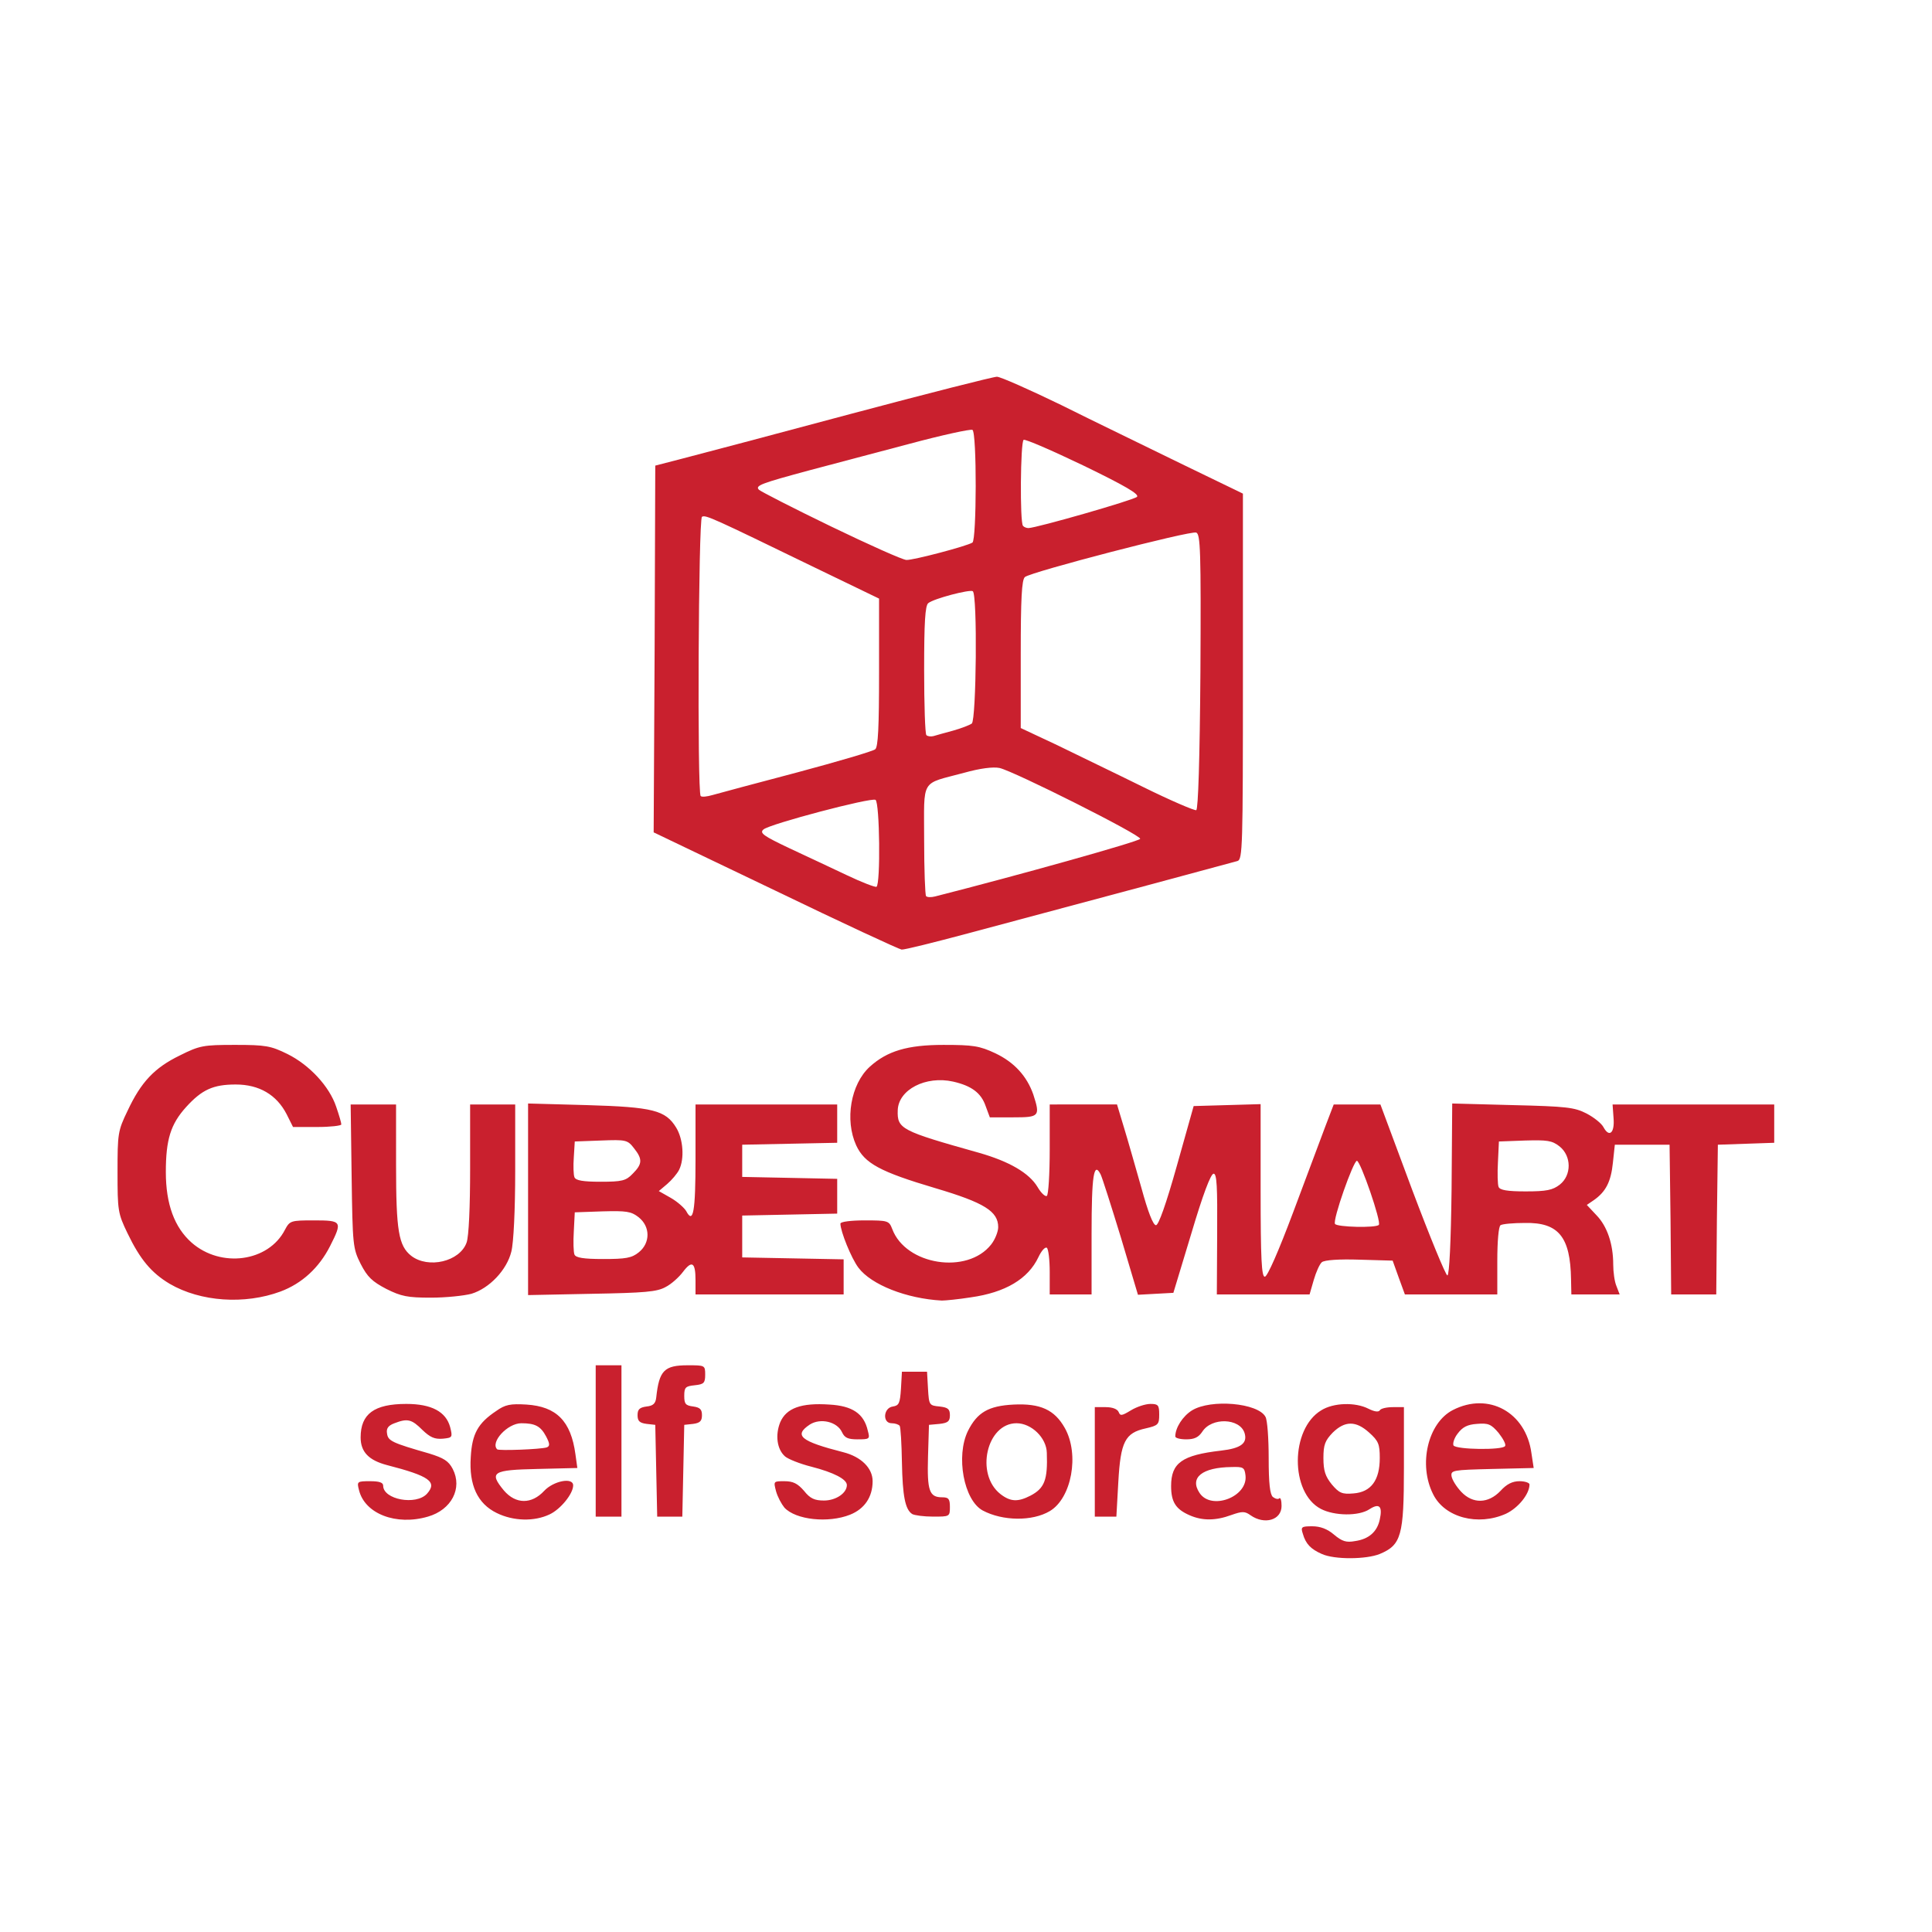 <svg id="Layer_1" xmlns="http://www.w3.org/2000/svg" viewBox="0 0 600 600" width="2500" height="2500"><rect x="0" y="0" width="600" height="600" fill="#333333" stroke="none"/><style>.st0{fill:#c5221d}.st1{fill:#c9202e}.st2{fill:#fff}</style><g id="layer1"><path class="st0" d="M415.5 479c-.8-1.2 2-2.4 3.5-1.5.6.3.8 1.1.5 1.6-.8 1.2-3.2 1.2-4-.1zM250 472.5c-1-1.2-.9-1.6.5-2.1 2.3-.9 4 1 2.2 2.5-1.1.9-1.7.8-2.7-.4zM427.5 473c-.4-.6-.3-1.6.3-2.2.6-.6 1.2-.6 1.7.2.4.6.3 1.6-.3 2.2s-1.2.6-1.7-.2zM211 471.5c-.9-1.1-1-1.9-.3-2.6.7-.7 1.4-.5 2.3.6.9 1.1 1 1.9.3 2.6s-1.4.5-2.3-.6zM388.5 472.1c-.7-1.2 1.2-2.4 2.5-1.6 1.1.7.4 2.5-1 2.5-.5 0-1.1-.4-1.5-.9zM463.5 472.1c-.7-1.2 1.2-2.4 2.5-1.6 1.1.7.4 2.5-1 2.5-.5 0-1.1-.4-1.5-.9zM133.5 471c-.3-.5.8-1.6 2.4-2.5 1.8-.9 3.2-1.1 3.6-.5.3.5-.8 1.6-2.4 2.5-1.8.9-3.2 1.1-3.6.5zM346.6 471.2c-.8-1.3 0-6.7.9-6.5 1.2.4 1.6 6.1.6 6.8-.5.3-1.2.2-1.5-.3zM419.5 471.1c-.7-1.2 1.2-2.4 2.4-1.6.5.3 1.2.1 1.6-.5s1.1-.8 1.6-.4c.5.3.7 1 .3 1.5-.3.5-.9.7-1.4.4-.5-.3-1.1-.1-1.5.5-.8 1.3-2.2 1.3-3 .1zM171.8 470.4c-.3-.5.7-2.4 2.2-4.2 1.6-1.9 3.1-2.9 3.4-2.3.4.5-.6 2.4-2.2 4.2-1.6 1.8-3.1 2.8-3.4 2.3zM243.1 468.6c-1.3-1.3-1.8-2.6-1.3-3 .5-.3 1.9.5 3.1 1.8 1.3 1.3 1.8 2.6 1.3 3-.5.3-1.9-.5-3.1-1.8zM113.5 469c-.4-.6-.3-1.6.3-2.2.6-.6 1.2-.6 1.7.2.4.6.3 1.6-.3 2.2-.6.6-1.2.6-1.7-.2zM302.6 468.1c-1-1.1-1.3-2.2-.8-2.5s1.7.3 2.6 1.3c1 1.1 1.3 2.2.8 2.5-.5.3-1.7-.3-2.6-1.3zM327.6 468.2c-.3-.6.1-1.5.8-2.1.8-.7 1.7-.8 2-.3.3.6-.1 1.5-.8 2.1-.8.7-1.7.8-2 .3zM160.6 467.1c-.3-.5.1-1.4.9-2.1 1.2-1 1.8-1 3 0 1.8 1.5 1.1 3-1.5 3-1 0-2.1-.4-2.4-.9zM253.5 467.1c-.7-1.3 1.4-2.5 4.8-2.7 3.7-.2 4.4 1.4 1.2 2.6-3.3 1.2-5.2 1.3-6 .1zM406 466.5c-.7-.8-1.1-1.5-.9-1.6 3.1-.6 4-.6 4.4.1.3.4-.1 1.3-.9 1.9-1 .9-1.6.8-2.6-.4zM458.5 467.1c-.7-1.2 1.2-2.4 2.5-1.6 1.1.7.4 2.5-1 2.5-.5 0-1.1-.4-1.5-.9zM156.1 464.6c-.7-.8-.8-1.7-.3-2 .6-.3 1.5.1 2.1.8.7.8.8 1.7.3 2-.6.3-1.5-.1-2.1-.8zM363.9 465.6c-.1-.3-.2-.9-.3-1.3-.1-.5-.5-1.3-.9-2-.4-.6-.3-1.4.3-1.8.5-.3 1.1-.4 1.1-.1.1.3.2.9.3 1.4.1.4.5 1.2.9 1.9.4.6.3 1.4-.3 1.8-.5.3-1.1.4-1.1.1zM418.5 465.1c-.7-1.2 1.2-2.4 2.5-1.6 1.1.7.4 2.5-1 2.5-.5 0-1.1-.4-1.5-.9zM466.6 463.1c-.8-1.2 1-4.2 2.2-3.9.4.1 1.5-.2 2.5-.7 2.1-.9 4.3.8 3.2 2.5-.4.6-1.7.9-2.8.6-1.2-.3-2.5.1-3.2 1.1-.9 1.2-1.4 1.3-1.9.4zM346.5 461.7c-.9-2.2-.2-6.2 1-6 .6.1 1.1 1.4 1.3 2.9.4 3.2-1.4 5.6-2.3 3.1zM173.5 460.9c-.6-.9 1.4-2.3 2.2-1.5.3.3 1.2.1 1.9-.5 1.8-1.5 3.9-.2 2.4 1.6-1.1 1.4-5.7 1.7-6.5.4zM328.4 460.8c-.5-.8.3-1.2 1.9-.9.4.1 1.2-1.1 1.8-2.6.6-1.7 1.3-2.3 2-1.6 1.6 1.6-.5 5.6-3 5.8-1.2.1-2.4-.2-2.7-.7zM442.1 460.6c-.9-1-.9-1.6-.1-2.1 1.7-1 3.7 1.2 2.4 2.5-.8.8-1.5.6-2.3-.4zM145.9 459.6c-.1-.3-.2-.9-.3-1.3-.1-.5-.5-1.3-.9-2-.4-.6-.3-1.4.3-1.8.5-.3 1.1-.4 1.1-.1.1.3.2.9.3 1.4.1.4.5 1.2.9 1.9.4.6.3 1.4-.3 1.8-.5.3-1.1.4-1.1.1zM449.9 459.8c-.7-2.9-.4-4 1.3-4.9 1.3-.7 2.3-.8 3-.1 1.4 1.4.1 3.2-1.9 2.5-1-.4-1.4-.2-.9.5.3.6.2 1.3-.4 1.7-.5.3-1 .5-1.1.3zM128.5 458.1c-.7-1.2 1.2-2.4 2.5-1.6 1.1.7.4 2.5-1 2.5-.5 0-1.1-.4-1.5-.9zM305.5 458c-.4-.6-.3-1.6.3-2.2.6-.6 1.2-.6 1.7.2.4.6.3 1.6-.3 2.2s-1.2.6-1.7-.2zM402.1 457.6c-.7-.8-.8-1.7-.3-2 .6-.3 1.5.1 2.1.8.7.8.8 1.7.3 2-.6.3-1.5-.1-2.1-.8zM374.5 457.1c-.3-.6.3-1.5 1.4-2.1 1.2-.6 2.2-.6 2.6-.1.3.6-.3 1.5-1.4 2.1-1.2.6-2.2.6-2.6.1zM467 456.5c-.7-.8-1.1-1.5-.9-1.6 3.6-.7 4.6-.8 5.8-.4 1.1.4 1.1.8.1 2-1.6 1.9-3.4 1.9-5 0zM267 454.5c-.7-.8-1.6-1.3-2-1-.4.3-1.3-.2-1.9-.9-.7-.8-.8-1.7-.3-2 .6-.3 1.5.1 2.2.9.7.8 1.6 1.3 2 1 .4-.3 1.3.2 1.9.9.7.8.8 1.7.3 2-.6.3-1.5-.1-2.2-.9zM243.4 453.5c-1-.7-1.6-1.7-1.2-2.1.4-.4.3-1.3-.3-2-.6-.8-.6-1.4 0-1.8.5-.4 1.2-.2 1.6.4.3.5.3 1-.1 1s.3 1.1 1.5 2.4c2.5 2.7 1.4 4.3-1.5 2.1zM158.7 451.3c-1.4-1.3 1.7-3.3 5.3-3.3 3.6 0 6.7 2 5.3 3.3-.3.4-2.7.7-5.3.7-2.6 0-5-.3-5.3-.7zM427.1 450.7c-.9-1.1-.8-1.7.4-2.7 1.2-1 1.6-.9 2.1.5.9 2.3-1 4-2.5 2.2zM454.7 451.3c-1.3-1.3 1.6-3.3 4.8-3.3 3.2 0 6.1 2 4.8 3.3-.3.4-2.5.7-4.8.7s-4.5-.3-4.8-.7zM347.5 450c-.4-.6-.3-1.6.3-2.2.6-.6 1.2-.6 1.7.2.4.6.3 1.6-.3 2.2s-1.2.6-1.7-.2zM172.5 449c-.4-.6-1-.8-1.5-.5-.5.3-1.1.1-1.4-.4-.4-.5-.2-1.2.3-1.5.5-.4 1.2-.2 1.6.4.4.6 1 .8 1.5.5.5-.3 1.1-.1 1.4.4.4.5.2 1.2-.3 1.5-.5.4-1.2.2-1.6-.4zM176.5 448c-.4-.6-.3-1.6.3-2.2.6-.6 1.2-.6 1.7.2.4.6.3 1.6-.3 2.2-.6.6-1.2.6-1.7-.2zM139.5 447.1c-.7-1.2 1.2-2.4 2.5-1.6 1.1.7.4 2.5-1 2.5-.5 0-1.1-.4-1.5-.9zM191.5 447c-.4-.6-.3-1.6.3-2.2.6-.6 1.2-.6 1.7.2.4.6.3 1.6-.3 2.2-.6.6-1.2.6-1.7-.2zM247.6 445.2c-.3-.5.3-1.7 1.3-2.6 1.1-1 2.2-1.3 2.5-.8.3.5-.3 1.7-1.3 2.6-1.1 1-2.2 1.3-2.5.8zM268.5 445.1c-.7-1.2 1.2-2.4 2.5-1.6 1.1.7.4 2.5-1 2.5-.5 0-1.1-.4-1.5-.9zM330 444.4c-.9-1-1-1.8-.3-2.5.8-.8 1.4-.5 2.2.9 1.3 2.5-.2 3.8-1.9 1.6zM443.6 445.2c-.3-.6.1-1.5.8-2.1.8-.7 1.7-.8 2-.3.3.6-.1 1.5-.8 2.1-.8.7-1.7.8-2 .3zM130.9 444.3c-.1-.4-.1-1.2.1-1.8.1-.5-.4-.5-1.1.2-.8.8-1.8.9-3 .2-1-.5-2.2-.8-2.6-.7-.4.2-.9-.1-1.1-.6-.1-.5 1.3-1.1 3.1-1.3 3.6-.3 7.9 2.8 5.8 4.2-.6.3-1.2.3-1.2-.2zM365 443.1c-1.1-2.2.2-3.7 2.2-2.5.6.4.8.3.4-.4-.3-.6-.2-1.3.3-1.6 1.6-1.1 2.2 1.1.6 2.4-.8.7-1.3 1.6-1 2 .3.5.1 1.1-.4 1.5-.6.3-1.5-.3-2.1-1.4zM315.1 442.6c-.9-1-.9-1.6-.1-2.1 1.7-1 3.7 1.2 2.4 2.5-.8.8-1.5.6-2.3-.4zM453.5 443.1c-.7-1.2 1.2-2.4 2.5-1.6 1.1.7.4 2.5-1 2.5-.5 0-1.1-.4-1.5-.9zM159.5 442.1c-.7-1.2 1.2-2.4 2.5-1.6 1.1.7.4 2.5-1 2.5-.5 0-1.1-.4-1.5-.9zM197.6 442.1c-.2-.3-.3-1.6-.2-2.9.1-2.4 2.1-2.6 2.1-.2 0 .8.6 1.5 1.3 1.5.6 0 1.1.4 1 1-.3 1-3.7 1.5-4.2.6zM149.6 441.1c-.9-1.5 2.3-3.6 3.5-2.4.8.8.5 1.4-.9 2.2-1.2.6-2.3.7-2.6.2zM338.8 440.3c-.7-1.4-.3-3.3.6-3.3 1.2-.1 1.7 2.8.6 3.5-.5.3-1 .2-1.2-.2zM407.6 440.1c-.5-.8 1.5-3 4.1-4.5 2.6-1.4 2 1.2-.7 3.2-1.6 1.2-3.1 1.8-3.4 1.3zM243.5 439.1c-.7-1.2 1.2-2.4 2.5-1.6 1.1.7.4 2.5-1 2.5-.5 0-1.1-.4-1.5-.9zM116.6 438.1c-.4-.5-.2-1.2.4-1.6.5-.3 1-.3 1 .1 0 .3.6.1 1.4-.5 1-.8 1.6-.9 2.1-.1.3.5.4 1.1.1 1.1-.3.1-.9.2-1.3.3-.5.1-1.3.5-2 .9-.6.4-1.4.3-1.7-.2zM154.6 438.1c-.3-.5.3-1.6 1.3-2.5 1.6-1.4 2-1.5 3-.2.7.8.8 1.6.4 1.9-2.2 1.2-4.3 1.5-4.7.8zM321.5 438.1c-.7-1.2 1.2-2.4 2.5-1.6 1.1.7.4 2.5-1 2.5-.5 0-1.1-.4-1.5-.9zM350.5 438.1c-.3-.6.3-1.5 1.4-2.1 1.2-.6 2.2-.6 2.6-.1.3.6-.3 1.5-1.4 2.1-1.2.6-2.2.6-2.6.1zM130.5 437.1c-.7-1.2 1.2-2.4 2.5-1.6 1.1.7.4 2.5-1 2.5-.5 0-1.1-.4-1.5-.9zM249.1 436.6c-.7-.8-.8-1.7-.3-2 .6-.3 1.5.1 2.1.8.7.8.8 1.7.3 2-.6.3-1.5-.1-2.1-.8zM371.6 437.1c-.3-.5.1-1.4.8-2 1-.8 1.6-.9 2.1-.1.3.6 1.2.7 1.8.3 1.6-.9 5-1.2 6.2-.4.6.3 1.3.6 1.8.6.4 0 .7.3.7.8 0 .6-.5.9-1.2.6-1.6-.6-8-.4-8.4.2-.7 1.2-3.1 1.1-3.8 0zM214.5 431c-1-1.7.5-3.2 2-2 .9.8 1.5.8 2 0 .3-.6 1.1-.8 1.6-.4.5.3.7 1 .3 1.5-.3.5-.9.7-1.4.4-.5-.3-1.1-.1-1.5.5-.8 1.3-2.2 1.3-3 0zM213.5 424c-.3-.5-.2-1 .2-1.2 1.3-.7 3.3-.3 3.6.6.3 1.2-3.1 1.7-3.8.6zM123.5 403c-.7-1.1 3.5-3.1 4.9-2.2.5.3.1 1.1-.9 1.9-2.2 1.6-3.2 1.6-4 .3zM376.6 403.2c-.3-.6.1-1.5.8-2.1.8-.7 1.7-.8 2-.3.3.6-.1 1.5-.8 2.1-.8.7-1.7.8-2 .3zM517.5 403c-1-1.7 1.2-3.7 2.5-2.4.8.8.6 1.5-.4 2.3-1 .9-1.6.9-2.1.1zM85.5 402.1c-.3-.6.3-1.5 1.4-2.1 1.2-.6 2.2-.6 2.6-.1.3.6-.3 1.5-1.4 2.1-1.2.6-2.2.6-2.6.1zM163.4 401.8c-1.1-1.7.7-2.9 2.3-1.6.9.7 1.8 1.2 2 1.1.1-.2.2 0 .1.4-.4 1-3.8 1.1-4.4.1zM277.5 402c-.4-.6-1-.8-1.5-.5-.5.3-1.1.1-1.4-.4-.4-.5-.2-1.2.3-1.5.5-.4 1.2-.2 1.6.4s1 .8 1.5.5c.5-.3 1.1-.1 1.4.4.4.5.2 1.2-.3 1.5-.5.4-1.2.2-1.6-.4zM53.5 400.6c-1.1-.8-1.4-1.6-.8-1.9.6-.4 1.8 0 2.8.7 1.1.8 1.4 1.6.8 1.9-.6.4-1.8 0-2.8-.7zM363.5 401c-.4-.6-.3-1.6.3-2.2.6-.6 1.2-.6 1.7.2.4.6.3 1.6-.3 2.2s-1.2.6-1.7-.2zM115.6 399.1c-1-1.1-1.3-2.2-.8-2.5s1.7.3 2.6 1.3c1 1.1 1.3 2.2.8 2.5-.5.3-1.7-.3-2.6-1.3zM312.6 400.2c-.3-.5.8-1.8 2.4-3 3.1-2.3 5.1-1.4 2.2 1-2.7 2.3-4 2.9-4.6 2zM94.6 397.3c-.9-.9 3.5-5.4 4.5-4.7.5.3.9.9.9 1.3 0 1.2-4.7 4.1-5.4 3.4zM364.5 396.1c-.7-1.2 1.2-2.4 2.5-1.6 1.1.7.4 2.5-1 2.5-.5 0-1.1-.4-1.5-.9zM395.6 395.1c-1-1.1-1.3-2.2-.8-2.5s1.7.3 2.6 1.3c1 1.1 1.3 2.2.8 2.5-.5.3-1.7-.3-2.6-1.3zM450 395.5c-1-1.2-1-1.8 0-3 1.5-1.8 3-1.1 3 1.5s-1.5 3.3-3 1.5zM486.1 393.8c-.9-2.4.4-5.2 2-4.2 1.2.7 1.1 5.1-.1 5.9-.6.3-1.4-.4-1.9-1.7zM319.5 394c-.4-.6-.3-1.6.3-2.2.6-.6 1.2-.6 1.7.2.4.6.3 1.6-.3 2.2s-1.2.6-1.7-.2zM499.5 394c-.4-.6-.3-1.6.3-2.2.6-.6 1.2-.6 1.7.2.4.6.3 1.6-.3 2.2s-1.2.6-1.7-.2zM177.8 390.8c-1.5-1.5-1.7-2.2-.8-3.4 1.5-1.7 3.1-.9 2.3 1.1-.5 1.4-.1 1.6 3.4 1.9 2 .2 1 2-1.1 2.1-1.1.1-2.8-.7-3.8-1.7zM324.4 391.6c-.9-2.4 1.2-4.4 2.8-2.8 1 1 .8 1.6-.5 2.9-1.5 1.5-1.7 1.5-2.3-.1zM445 391.1c-.6-1.2-.6-2.2-.1-2.6.6-.3 1.5.3 2.1 1.4.6 1.2.6 2.2.1 2.6-.6.3-1.5-.3-2.1-1.4zM140.6 391.1c-.7-1.1 2.8-4.3 3.7-3.4 1.2 1.1.8 2.2-1.2 3.3-1.1.5-2.2.6-2.5.1zM499.4 388.5c-.9-2.3 1-4 2.5-2.2.9 1.1.8 1.7-.4 2.7-1.2 1-1.6.9-2.1-.5zM86.6 385.1c-.4-.5-.2-1.2.4-1.6s.8-1 .5-1.5c-.3-.5-.1-1.1.4-1.4.5-.4 1.2-.2 1.5.3.4.5.2 1.2-.4 1.6s-.8 1-.5 1.5c.3.5.1 1.1-.4 1.4-.5.4-1.2.2-1.5-.3zM109.1 384.6c-.7-.8-.8-1.7-.3-2 .6-.3 1.5.1 2.1.8.7.8.8 1.7.3 2-.6.3-1.5-.1-2.1-.8zM122.5 384c-.4-.6-.3-1.6.3-2.2.6-.6 1.2-.6 1.7.2.4.6.3 1.6-.3 2.2-.6.6-1.2.6-1.7-.2zM463.6 384.2c-.7-1.2-.1-4.7.9-4.7 1.2 0 1.6 4.3.6 5-.5.3-1.2.2-1.5-.3zM228.5 382c-.4-.6-.3-1.6.3-2.2.6-.6 1.2-.6 1.7.2.4.6.3 1.6-.3 2.2-.6.6-1.2.6-1.7-.2zM108.6 380.1c-.4-.5-.2-1.2.4-1.6s.8-1 .5-1.5c-.3-.5-.1-1.1.4-1.4.5-.4 1.2-.2 1.5.3.4.5.2 1.2-.4 1.6s-.8 1-.5 1.5c.3.5.1 1.1-.4 1.4-.5.4-1.2.2-1.5-.3zM427 377.1c-.6-1.2-.6-2.2-.1-2.6.6-.3 1.5.3 2.1 1.4.6 1.2.6 2.2.1 2.6-.6.3-1.5-.3-2.1-1.4zM257.9 377.4c0-.5 0-3 .1-5.7s-.3-4.6-.8-4.5c-.6.2-.9-.1-.8-.7 0-.5 1.2-1 2.6-1 2.3 0 2.5.4 2.8 4.6.2 3.5-.2 4.9-1.8 6.4-1.1 1-2 1.4-2.1.9zM440.1 376.6c-.7-.8-.8-1.7-.3-2 .6-.3 1.5.1 2.1.8.7.8.8 1.7.3 2-.6.3-1.5-.1-2.1-.8zM401.5 376c-.4-.6-.3-1.6.3-2.2.6-.6 1.2-.6 1.7.2.4.6.3 1.6-.3 2.2s-1.2.6-1.7-.2zM495.6 372.2c-.8-1.3 3.3-6.4 4.5-5.6.5.3.7 1 .3 1.5-.3.5-1 .7-1.5.4-.5-.3-.6 0-.3.8.6 1.6-2.1 4.3-3 2.9zM295.5 371.1c-.7-1.2 1.2-2.4 2.5-1.6 1.1.7.4 2.5-1 2.5-.5 0-1.1-.4-1.5-.9zM342.5 370c-.4-.6-.3-1.6.3-2.2.6-.6 1.2-.6 1.7.2.4.6.3 1.6-.3 2.2s-1.2.6-1.7-.2zM353 369c-.8-1.5-.9-2.5-.2-3.2.7-.7 1.4-.3 2.2 1.2.8 1.5.9 2.5.2 3.2-.7.7-1.4.3-2.2-1.2zM285.2 368.9c-1.3-.5-2-1.3-1.7-1.9.8-1.3 1.8-1.3 4 .3 2.3 1.7.8 2.8-2.3 1.6zM178 367c-1.8-1.8-2.1-6.3-.5-6.7.6-.2 1 .1 1 .6s.3 1.2.7 1.6c.4.4.4 1.3.1 2.1-.5 1.3-.1 1.5 3.4 1.8 2 .2 1 2-1.1 2.1-1.1.1-2.7-.6-3.6-1.5zM319.5 368c-.4-.6-.3-1.6.3-2.2.6-.6 1.2-.6 1.7.2.4.6.3 1.6-.3 2.2s-1.2.6-1.7-.2zM377.8 368.3c-.8-1.4-.3-3.8.7-4.1 1.2-.3 1.6 3.6.4 4.3-.4.3-.9.2-1.1-.2zM500 364.5c-.9-1.1-1-1.9-.3-2.6.7-.7 1.4-.5 2.3.6s1 1.9.3 2.6c-.7.7-1.4.5-2.3-.6zM325.5 363c-.4-.6-.3-1.6.3-2.2.6-.6 1.2-.6 1.7.2.4.6.3 1.6-.3 2.2s-1.2.6-1.7-.2zM486.9 363.6c-.5-2.3-.2-4.6.5-4.8 1.2-.4 1.5 4.1.4 4.8-.4.3-.8.3-.9 0zM311.6 361.3c-.4-.5-1.2-.9-1.7-.9-.5-.1-1.1-.3-1.4-.4-.3-.1-.9-.3-1.5-.4-.5 0-1-.4-1-.8v-1.4c0-.4.7-.1 1.5.6s1.5.9 1.5.5.6-.3 1.3.3c.6.6 1.5 1.1 2 1.1.8.1 1.1 1.1.5 1.7-.3.2-.8.1-1.2-.3zM518.5 360c-.4-.6-.3-1.6.3-2.2.6-.6 1.2-.6 1.7.2.4.6.3 1.6-.3 2.2s-1.2.6-1.7-.2zM35 357.5c-1-1.2-1-1.8 0-3 1.5-1.8 3-1.1 3 1.5s-1.5 3.3-3 1.5zM292.5 356c-.8-1.2 2-2.4 3.5-1.5.6.3.8 1.1.5 1.6-.8 1.2-3.2 1.2-4-.1zM503.5 356.1c-.3-.6 0-1.4.9-1.7 2.2-.9 9.3 0 9.5 1.1.2 1.4-9.5 1.9-10.4.6zM535.5 356.1c-.3-.6.1-1.4.9-1.7 2.2-.9 12.1 0 12.4 1.1.3 1.4-12.4 1.9-13.3.6zM175.8 355.3c-.7-1.4-.3-3.3.6-3.3 1.2-.1 1.7 2.8.6 3.5-.5.3-1 .2-1.2-.2zM259.8 355.3c-.7-1.4-.3-3.3.6-3.3 1.2-.1 1.7 2.8.6 3.5-.5.3-1 .2-1.2-.2zM263.5 354c-.4-.6-.3-1.6.3-2.2.6-.6 1.2-.6 1.7.2.4.6.3 1.6-.3 2.2s-1.2.6-1.7-.2zM469.5 354.1c-.7-1.2 1.2-2.4 2.5-1.6 1.1.7.4 2.5-1 2.5-.5 0-1.1-.4-1.5-.9zM108.8 352.3c-.7-1.4-.3-3.3.6-3.3 1.2-.1 1.7 2.8.6 3.5-.5.3-1 .2-1.2-.2zM563.7 352.3c-.4-.6 0-1.8.7-2.8.8-1.1 1.6-1.4 1.9-.8.4.6 0 1.8-.7 2.8-.8 1.1-1.6 1.4-1.9.8zM89.9 350.3c-.1-.2-.2-.6-.3-1-.1-.5-.7-1.8-1.4-3-.7-1.3-.8-2.4-.3-2.8 1-.5 3.7 3.3 3.3 4.7-.1.4.9.6 2.3.5 1.3-.1 2.3.3 2.2.8-.2.9-5.5 1.6-5.8.8zM104.4 349.7c-.3-.9-.4-2.3-.1-3.1.3-.7.1-1.8-.5-2.4s-.6-1.2 0-1.6c.6-.3 1.3-.2 1.7.4.3.5.3 1-.1 1s.1.9 1.1 2c1.7 1.9 1.7 2.2.2 3.7s-1.7 1.5-2.3 0zM496.1 349.6c-.7-.8-.8-1.7-.3-2 .6-.3 1.5.1 2.1.8.7.8.8 1.7.3 2-.6.3-1.5-.1-2.1-.8zM368.5 349c-.4-.6-.3-1.6.3-2.2.6-.6 1.2-.6 1.7.2.4.6.3 1.6-.3 2.2s-1.2.6-1.7-.2zM307.4 347.5c-1-.8-1.5-1.5-1-1.5s.3-.6-.3-1.4c-.8-1-.9-1.6-.1-2.1 1-.6 1.2-.5 1.4 1.8 0 .6.7 1.2 1.5 1.2 1.7 0 2.6 2.1 1.3 2.9-.5.3-1.8-.1-2.8-.9zM54.6 347.2c-.3-.5.2-2 1.2-3.3 2.4-2.9 3.6-1.1 1.3 2-1.1 1.4-2.1 1.9-2.5 1.3zM320.4 346.6c-.4-1-.2-2.2.4-2.8.8-.8 1.3-.7 1.8.6.4 1 .2 2.2-.4 2.8-.8.8-1.3.7-1.8-.6zM501.9 347.7c-.1-.4-.2-1-.3-1.4-.1-.5-.5-1.4-.9-2-.5-.7-.5-1.8-.2-2.3 1-1.6 3.2.6 3 3-.1 1.9-1.4 4-1.6 2.7zM346.5 346c-1.1-1.7.5-3.2 2.1-1.9.7.6 1.1 1.5.8 2-.7 1.2-2.1 1.1-2.9-.1zM325.5 345c-.4-.6-.3-1.6.3-2.2.6-.6 1.2-.6 1.7.2.4.6.3 1.6-.3 2.2s-1.2.6-1.7-.2zM108.5 344c-1.1-1.7.5-3.2 2.1-1.9.7.6 1.1 1.5.8 2-.7 1.2-2.1 1.1-2.9-.1zM191.5 344c-.8-1.3 2-2.4 4.1-1.6 2 .8.9 2.6-1.6 2.6-1 0-2.2-.5-2.5-1zM413.5 344.1c-.7-1.2 1.2-2.4 2.5-1.6 1.1.7.4 2.5-1 2.5-.5 0-1.1-.4-1.5-.9zM480.5 344.1c-.7-1.2 1.2-2.4 2.5-1.6 1.1.7.4 2.5-1 2.5-.5 0-1.1-.4-1.5-.9zM81.1 339.1c-1.4-1.1-1.9-2.1-1.3-2.5.5-.3 2 .2 3.3 1.2 2.9 2.4 1.1 3.6-2 1.3zM301.6 339.1c-1-1.1-2.2-1.9-2.6-1.8-.7.2-1-.3-1-1.9 0-.4.6-.2 1.3.4.6.6 1.7 1.1 2.2 1.2.6.1.9.6.8 1-.1.4.3.7 1 .6 1.4-.1 2.3 1.7 1 2.1-.5.2-1.8-.5-2.7-1.6zM61.4 338.8c-.7-1.1 3.6-3 5.3-2.4 1.2.5 1.3.9.3 2-1.2 1.5-4.8 1.7-5.6.4zM43.6 337.2c-.3-.5.5-1.9 1.8-3.1 1.3-1.3 2.6-1.8 3-1.3.3.5-.5 1.9-1.8 3.1-1.3 1.3-2.6 1.8-3 1.3zM71.5 337.1c-.7-1.2 1.2-2.4 2.5-1.6 1.1.7.4 2.5-1 2.5-.5 0-1.1-.4-1.5-.9zM283.5 337.1c-.7-1.2 1.2-2.4 2.5-1.6 1.1.7.4 2.5-1 2.5-.5 0-1.1-.4-1.5-.9zM96.5 334.1c-.7-1.2 1.2-2.4 2.5-1.6 1.1.7.4 2.5-1 2.5-.5 0-1.1-.4-1.5-.9zM268.5 332c-.3-.5-.2-1 .2-1.2 1.3-.7 3.3-.3 3.6.6.3 1.2-3.1 1.7-3.8.6zM50.6 331.1c-.5-.8 1.5-3 4.1-4.5 2.6-1.4 2 1.2-.7 3.2-1.6 1.2-3.1 1.8-3.4 1.3zM310.5 328.6c-1.1-.8-1.4-1.6-.8-1.9.6-.4 1.8 0 2.8.7 1.1.8 1.4 1.6.8 1.9-.6.4-1.8 0-2.8-.7zM87.1 327.7c-.6-.8-.8-1.7-.5-2 1-.9 4.5 1.3 3.9 2.4-.9 1.3-2.1 1.1-3.4-.4zM275.5 328c-.4-.6-.3-1.6.3-2.2.6-.6 1.2-.6 1.7.2.4.6.3 1.6-.3 2.2s-1.2.6-1.7-.2zM279.5 326.1c-.7-1.2 1.2-2.4 2.5-1.6 1.1.7.4 2.5-1 2.5-.5 0-1.1-.4-1.5-.9zM79.5 325.1c-.7-1.2 1.2-2.4 2.5-1.6 1.1.7.4 2.5-1 2.5-.5 0-1.1-.4-1.5-.9zM291.5 324.1c-.7-1.2 1.2-2.4 2.5-1.6 1.1.7.4 2.5-1 2.5-.5 0-1.1-.4-1.5-.9zM238.5 276.6c-1.1-.8-1.4-1.6-.8-1.9.6-.4 1.8 0 2.8.7 1.1.8 1.4 1.6.8 1.9-.6.4-1.8 0-2.8-.7zM361.6 274.2c-.3-.6-.2-1.3.4-1.7.5-.3 1-.3 1 .1 0 .3.7.1 1.5-.6.9-.7 1.8-1 2.2-.7.3.4 1.2.2 1.9-.4.7-.6 1.8-.8 2.4-.4 1.4.9.1 2.8-1.6 2.1-.7-.3-1.6-.1-2 .5-.3.6-1.2.8-1.9.5-.7-.2-1.7 0-2.3.6s-1.2.6-1.6 0zM229.5 272.1c-.7-1.2 1.2-2.4 2.5-1.6 1.1.7.4 2.5-1 2.5-.5 0-1.1-.4-1.5-.9zM314.5 272.1c-.7-1.2 1.2-2.4 4.2-2.7 3.3-.4 3.9 1.4.8 2.6-3.3 1.2-4.2 1.3-5 .1zM382.5 268.1c-.3-.6.3-1.5 1.4-2.1 1.2-.6 2.2-.6 2.6-.1.3.6-.3 1.5-1.4 2.1-1.2.6-2.2.6-2.6.1zM340.5 265c-.3-.5-.1-1.1.5-1.5.5-.3 1-.4 1 0 0 .3.9.1 1.9-.5 2.1-1 4 .3 2.1 1.5-1.8 1.1-4.9 1.4-5.5.5zM209.5 262.1c-.7-1.2 1.2-2.4 2.5-1.6 1.1.7.4 2.5-1 2.5-.5 0-1.1-.4-1.5-.9zM237.5 261.1c-.7-1.2 1.2-2.4 2.5-1.6 1.1.7.4 2.5-1 2.5-.5 0-1.1-.4-1.5-.9zM240.5 256.1c-.7-1.2 1.2-2.4 2.5-1.6 1.1.7.4 2.5-1 2.5-.5 0-1.1-.4-1.5-.9zM340.5 253.6c-1.1-.8-1.4-1.6-.8-1.9.6-.4 1.8 0 2.8.7 1.1.8 1.4 1.6.8 1.9-.6.4-1.8 0-2.8-.7zM365.5 251.1c-.7-1.2 1.2-2.4 2.5-1.6 1.1.7.4 2.5-1 2.5-.5 0-1.1-.4-1.5-.9zM330.5 249.1c-.7-1.2 1.2-2.4 2.5-1.6 1.1.7.4 2.5-1 2.5-.5 0-1.1-.4-1.5-.9zM360.2 248.4c-3.2-2.2-1.8-3.5 1.8-1.7 1.7.8 2.8 1.9 2.5 2.4-.8 1.3-1.7 1.1-4.3-.7zM215.8 246.3c-.8-1.5-.2-6.3.7-6.1 1.1.4 1.4 5.7.4 6.4-.4.2-.9.1-1.1-.3zM237.5 243c-1.1-1.7.5-3.2 2.1-1.9.7.6 1.1 1.5.8 2-.7 1.2-2.1 1.1-2.9-.1zM316.7 242.4c-3.8-2-2.4-3.8 1.4-1.9 1.6.9 2.7 2 2.4 2.5-.7 1.2-.4 1.3-3.8-.6zM345.5 241.1c-.7-1.2 1.2-2.4 2.5-1.6 1.1.7.4 2.5-1 2.5-.5 0-1.1-.4-1.5-.9zM247.5 240.1c-.7-1.2 1.2-2.4 2.5-1.6 1.1.7.4 2.5-1 2.5-.5 0-1.1-.4-1.5-.9zM303.5 239.1c-.7-1.2 1.2-2.4 2.5-1.6 1.1.7.4 2.5-1 2.5-.5 0-1.1-.4-1.5-.9zM254.5 238.1c-.7-1.2 1.2-2.4 2.5-1.6 1.1.7.4 2.5-1 2.5-.5 0-1.1-.4-1.5-.9zM290.6 229.1c-.7-1 1.4-2.7 3.2-2.7 1.3.1 1.7 2.1.5 2.1-.5 0-1.3.4-2 .8-.6.4-1.4.3-1.7-.2zM302.9 189.6c-.5-2.3-.2-4.6.5-4.8 1.2-.4 1.5 4.1.4 4.8-.4.3-.8.3-.9 0zM266.5 184.1c-.7-1.2 1.2-2.4 2.5-1.6 1.1.7.4 2.5-1 2.5-.5 0-1.1-.4-1.5-.9zM315.5 183.1c-.7-1.2 1.2-2.4 2.5-1.6 1.1.7.4 2.5-1 2.5-.5 0-1.1-.4-1.5-.9zM279.6 175.1c-.3-.5.1-1.4.8-2 1.6-1.3 3.2.2 2.1 1.9-.8 1.2-2.2 1.3-2.9.1zM287.5 173c-.7-1.1 3.5-3.1 4.9-2.2.5.3.1 1.1-.9 1.9-2.2 1.6-3.2 1.6-4 .3zM298.5 170.1c-.7-1.2 1.2-2.4 2.5-1.6 1.1.7.4 2.5-1 2.5-.5 0-1.1-.4-1.5-.9zM255.9 166.7c-.1-.4-.2-1-.3-1.4-.1-.5-.5-1.3-.9-2-.8-1.3.8-2.7 2.1-1.9 1 .6.9 4.2-.1 5.2-.4.4-.8.4-.8.1zM215.9 165.6c-.5-2.3-.2-4.6.5-4.8 1.2-.4 1.5 4.1.4 4.8-.4.3-.8.3-.9 0zM343 159.1c-.6-1.2-.6-2.2-.1-2.6.6-.3 1.5.3 2.1 1.4.6 1.2.6 2.2.1 2.6-.6.3-1.5-.3-2.1-1.4zM239 155.5c-2.7-1.4-2.9-2.7-.6-3.1 1.7-.2 5.1 3.2 3.9 3.9-.5.3-1.9-.1-3.3-.8zM349.5 156.1c-.7-1.2 1.2-2.4 2.5-1.6 1.1.7.4 2.5-1 2.5-.5 0-1.1-.4-1.5-.9zM348.5 151.7c-1-.8-1.4-1.6-.9-1.9 1.4-.9 5.6 1.1 4.9 2.2-.8 1.3-1.8 1.3-4-.3zM242.6 149.1c-.4-.5-.2-1.2.4-1.6.5-.3 1-.3 1 .1 0 .3.6.1 1.4-.5 1-.8 1.6-.9 2.1-.1.3.5.4 1.1.1 1.1-.3.1-.9.2-1.3.3-.5.1-1.3.5-2 .9-.6.4-1.4.3-1.7-.2zM343.5 149.1c-.7-1.2 1.2-2.4 2.5-1.6 1.1.7.4 2.5-1 2.5-.5 0-1.1-.4-1.5-.9zM215.5 142.1c-.7-1.2 1.2-2.4 2.5-1.6 1.1.7.4 2.5-1 2.5-.5 0-1.1-.4-1.5-.9zM278.5 139.1c-.7-1.2 1.2-2.4 2.5-1.6 1.1.7.4 2.5-1 2.5-.5 0-1.1-.4-1.5-.9zM286.5 137.1c-.7-1.2 1.2-2.4 2.5-1.6 1.1.7.4 2.5-1 2.5-.5 0-1.1-.4-1.5-.9zM253.5 132.1c-.7-1.2 1.2-2.4 2.5-1.6 1.1.7.4 2.5-1 2.5-.5 0-1.1-.4-1.5-.9zM337.5 131.1c-.7-1.2 1.2-2.4 2.5-1.6 1.1.7.4 2.5-1 2.5-.5 0-1.1-.4-1.5-.9zM283.1 123.6c-.7-.8-.8-1.7-.3-2 .6-.3 1.5.1 2.1.8.7.8.8 1.7.3 2-.6.3-1.5-.1-2.1-.8zM292.5 121.1c-.7-1.2 1.2-2.4 2.5-1.6 1.1.7.4 2.5-1 2.5-.5 0-1.1-.4-1.5-.9zM300.6 119.1c-.3-.5 0-1.4.8-2 1-.8 1.6-.8 2.5.2.6.8.8 1.7.4 2-.9 1-3.1.9-3.7-.2z"/></g><g id="layer2"><path class="st1" d="M410.5 484.6c-4.3-1.9-7.6-5.8-7.8-9.2-.2-2.8 0-2.9 4.6-3.2l4.8-.3-3.2-2.2c-4.7-3.2-7.1-7.9-7.6-15.1-.6-7.3 1.6-12.6 6.7-17 3.9-3.2 6.8-4 12.2-3.2 2.4.4 7.2.8 10.8.9l6.5.2.3 19.6c.2 18.9.2 19.7-2 22.9-4 5.8-7.1 7.4-15.1 7.7-4.6.2-8.3-.2-10.2-1.1zm14.6-9.5c.4-.3 1-1.7 1.4-2.9.6-2.2.5-2.3-1.4-1.2-1.2.6-2.6.8-3.1.5-.5-.3-1.2 0-1.5.6-.5.6-2.1.8-4.1.4-4.1-.7-4.2-.2-.8 3 2.2 2.1 2.9 2.2 5.7 1.3 1.8-.6 3.5-1.3 3.8-1.7zm-.2-15c.6-1 1.4-3.7 2-6 .8-3.8.7-4.4-1.9-7.1-5.5-5.9-12-2.8-12 5.8 0 6.5 2 9.2 7 9.2 2.8 0 4.2-.5 4.9-1.9zM119.5 472.9c-4.6-1.3-9.6-7-9.8-11l-.2-3.4h5.5c4.9 0 5.5.2 5.8 2.2.4 2.5 3.2 3.7 7.8 3.1 4.7-.5 4.3-3.5-.5-4.7-2.3-.6-6-1.6-8.3-2.2-5.9-1.5-9.8-5.7-9.8-10.7 0-7.6 6.1-12.2 16.2-12.2 9.6 0 16.4 5.1 15.5 11.6-.3 2.6-.8 2.9-4.3 3.2l-3.9.4 3.2 1.3c1.8.8 4.2 2.9 5.3 4.7 1.1 1.8 2 2.9 2 2.3.1-.5.2-3.3.3-6.1.2-3.7 1-6.2 2.9-9 2.4-3.4 6.8-7 9-7.3.4-.1 1.5-.4 2.3-.8.9-.3 3.7-.3 6.4-.1 8.6.8 14.6 7.6 15.8 17.8.5 4 .3 5.1-1 5.6s-1.4 1-.7 2.5c1.4 2.6-1 7-5.7 10.6-3.1 2.4-4.6 2.8-10.3 2.8-5.5 0-7.3-.4-10.7-2.7-2.3-1.5-4.9-4.4-6.1-6.8l-2-4.1-.7 2.9c-.8 3.7-6.2 9-10.6 10.2-4 1.2-9.2 1.2-13.4-.1zm45.8-9c1.4-.6 3-2.2 3.6-3.5l1.1-2.4h-7c-3.9 0-7 .3-7 .6 0 2.3 3 5.2 6.7 6.3.1.1 1.3-.4 2.6-1zm2.3-15.4c1.6-4-6.7-6.3-10.2-2.7-1.7 1.6-1.7 1.7.2 2 1 .2 2.3.8 2.9 1.3 1.5 1.5 6.5 1 7.1-.6zm-36.3-1.4c-.3-1.1-1.3-2.7-2.3-3.6-1.4-1.3-2.2-1.4-4.4-.4-3.6 1.7-2.8 3.2 2.5 4.6 2.4.6 4.5 1.2 4.6 1.2 0 .1-.1-.8-.4-1.8zM251.6 473.1c-.3-.5-1.4-.7-2.5-.4-4 1-12.7-10.3-10.5-13.9.3-.4 2.8-.8 5.5-.8 4.4 0 5.1.3 5.9 2.5 1.2 3.2 5.1 4.8 8.5 3.5 5.6-2.1 2.4-4.5-10.6-7.5-4.5-1.1-8.4-6-8.4-10.5 0-8.1 6.8-12.5 18.3-11.8 5.6.4 6.6.8 9.7 3.8 2.4 2.4 3.5 4.6 3.7 7 .3 3.4.2 3.5-3.7 4-3.4.5-3.7.7-1.8 1.3 3.5 1.3 7.3 6.5 7.3 10 0 4.7-3.4 9.5-8.3 11.7-4.4 2-12.2 2.7-13.1 1.1zm9.1-26.6c-1.3-2.6-4.7-3.9-7.8-3-3.1 1-1.7 2.8 3.2 4.1 2.4.7 4.7 1.2 5.1 1.3.3.1.1-1-.5-2.4zM308.7 472.6c-2.1-.8-4.8-2.2-5.9-3.3-7.9-7.1-8.2-22.7-.5-30.1 4-3.9 7.5-5.2 13.7-5.2 8.4 0 13.4 3 17.2 10.4 1.6 3.1 1.9 5.2 1.5 10.7-.5 7.9-3 12.7-8.2 15.9-4.4 2.7-12.8 3.5-17.8 1.6zm10.7-9.8c1.4-.6 2.9-2 3.2-3.1 1-3 .6-10.4-.6-12.6-1.7-3.3-7.7-4.3-10.7-1.9-2 1.6-3.5 7.7-2.8 11.4 1.1 6.4 5.4 8.8 10.9 6.2zM369.5 472.6c-5.2-2.3-7.8-6-7.8-11.1s2.6-8.8 7.8-11.1c3-1.3 3-1.3.5-1.5-1.4-.1-3.3 0-4.3 0-5.9.7-.2-12.2 5.9-13.4 1.1-.2 1.9-.4 1.9-.6 0-.7 12.6-.6 15.2.2 6.1 1.9 7.3 4.7 7.3 17.6 0 6.4.4 11.2.9 10.9 1.6-1 3.2 2.2 2.9 5.6-.3 2.9-.8 3.4-4.2 4.3-3 .7-4.4.6-6.6-.7-2.5-1.4-3.3-1.4-6.7-.3-4.8 1.8-9 1.8-12.8.1zm13.9-10.2c.9-.8 1.6-2.5 1.6-3.6 0-1.9-.4-2-4.7-1.3-5.4.7-7.7 2.4-6.7 4.8.8 2.2 7.7 2.3 9.8.1zm-2.1-14c4.1-.7 4.9-2.7 1.6-4.4-3-1.6-7.4-.3-8.7 2.5-1 2.3-.9 2.5 1.1 2.5 1.2 0 3.9-.3 6-.6zM452 472.4c-7.4-3.2-10.6-8.7-10.9-18.4-.2-5.7.2-7.1 2.8-11.2 3.6-5.7 9.1-8.8 15.6-8.8 5.6 0 9.2 1.8 13.3 6.4 4.2 4.8 6.8 14.5 4.2 16.1-.5.3-.7 1.8-.4 3.3.3 1.7-.3 3.9-1.6 6-2 3.3-7.8 7.5-9.1 6.6-.4-.2-1 0-1.4.6-.9 1.5-8.5 1.1-12.5-.6zm11.6-9.2c.6-.4 1.6-1.7 2.2-2.9 1.2-2.1 1-2.1-5.8-2.5-7.5-.3-8.7.6-5.3 4.4 1.6 1.8 6.8 2.4 8.9 1zm8.2-5.7c-1.2-.6-2.7-1-3.1-.7-.5.2.2 1 1.5 1.7 1.2.6 2.7 1 3.1.7.5-.2-.2-1-1.5-1.7zm-8.4-9c2.8-2.1.4-4.5-4.5-4.5-4.8 0-6.9 2.7-3.6 4.6 3 1.6 5.8 1.6 8.1-.1zM183.4 471.7c-.2-.7-.3-12-.2-25.2l.3-24h11l.3 23.9c.2 16.7-.1 24.3-.9 25.2-1.5 1.8-9.8 1.9-10.5.1zM202.7 472.3c-.4-.3-.7-6.8-.7-14.4v-13.8l-2.7-.3c-2.5-.3-2.8-.7-2.8-4.3s.3-4 2.8-4.3c2.2-.3 2.7-.8 2.7-3 0-3.7 3.5-9 6.2-9.6 1.3-.3 4.6-.5 7.3-.3l5 .2v4.5c0 4.3-.1 4.5-3 4.5-4.1 0-4.8 3.2-.8 3.7 2.5.3 2.8.7 2.8 4.3s-.3 4-2.7 4.3l-2.8.3v12.5c0 6.9-.5 13.4-1 14.5-.8 1.4-2.1 1.9-5.4 1.9-2.3 0-4.6-.3-4.9-.7z"/><path class="st1" d="M281.5 470.6c-1.4-1.4-2.6-3.2-2.6-4.1-.1-.8-.3-1.9-.4-2.5-.1-.5-.3-5.2-.4-10.4-.1-9-.2-9.5-2.3-9.8-2-.3-2.3-.9-2.3-4.3s.3-4 2.3-4.3c1.9-.3 2.2-.9 2.2-4.6 0-5.4 1.6-6.8 7.2-6.4l4.3.3.3 5.2c.3 5 .4 5.2 3.5 5.5 3 .3 3.2.5 3.2 4.3s-.2 4-3.2 4.3l-3.3.3v18.8l3.3.3c3.1.3 3.2.5 3.2 4.8v4.5l-6.2.3c-5.6.3-6.6 0-8.8-2.2zM338.4 471.6c-.3-.8-.4-9.2-.2-18.8l.3-17.3 4.4-.3c2.4-.2 4.8.1 5.4.7.7.7 1.9.5 3.9-.5 1.6-.8 4.4-1.4 6.1-1.2 3.2.3 3.2.4 3.2 5.7v5.3l-4.4.2c-5 .3-7.1 2.3-7.1 7.1 0 1.8-.3 3.5-.7 3.9-.5.4-.8 4.2-.8 8.4v7.7l-4.8.3c-3.4.2-4.9-.1-5.3-1.2zM65.5 405.4c-1.1-.3-2.7-.8-3.5-1.1-.8-.3-2.2-.7-3.1-.8-3-.3-10.5-5.4-14.3-9.6-6.5-7.1-9.8-15.6-10.4-26.5-.3-6-.1-9.8.6-10.7.6-.7.9-2.3.5-3.5-.8-3.1 4.7-14.2 9.7-19.6 2.5-2.7 7-6 10.9-7.9 6.1-3 7.2-3.2 17.1-3.2 9.5 0 11.1.3 16.2 2.8 6.1 3 15.4 12.2 16.4 16.2.6 2.3.7 2.3 2.9.9 1.6-1.1 4.3-1.4 9.1-1.2l6.9.3.5 21.5c.3 14.8.9 22.2 1.8 23.7 1.5 2.7 4.9 3.7 10 2.9 2-.3 4.2-.7 4.8-.8 1.5-.2 1.5-.1 2.2-24.8l.7-22.5 23.5-.3c12.9-.1 24.2.1 25 .4.8.4 3.6.7 6.2.8 5.3.1 9 2.4 12.6 7.6l2.2 3.3v-5c0-3.1.5-5.5 1.4-6.2 1-.8 8.2-1.1 24.1-1.1l22.8.1 1.7-3.8c4.2-9 13.9-14.4 27-15 4.7-.2 9.2 0 10 .3.8.4 2.5.8 3.6 1 4 .5 10.2 4.3 13.8 8.5 2 2.4 3.6 4.6 3.6 5s.5 2 1 3.5c.8 2.1 1.4 2.4 2.2 1.6 1.9-1.9 21.2-1.6 22.8.3.7.8 1 1.5.6 1.5s0 1 .8 2.3c.7 1.2 3.1 8.4 5.2 16 2.1 7.5 4.1 13.7 4.4 13.7.3 0 2.6-7.1 5-15.7 2.4-8.7 4.7-16.6 5.2-17.5.7-1.6 2.4-1.8 11.8-1.8 6.2 0 11.1.4 11.5 1 .3.6.6 11.9.6 25.2-.1 14 .3 23.8.8 23.2.5-.5 4.6-10.8 9.1-22.9s8.8-23 9.6-24.2c1.3-2 2.3-2.3 8.8-2.3 4.7 0 7.7.5 8.4 1.3.6.6 5.1 12 10.1 25.2l9 24 .1-24.1c0-20.3.2-24.4 1.5-25.4 1.2-1 6-1.2 19.8-.8 18.8.5 21.9 1.1 27 5.6 1.6 1.4 1.7 1.3 1.7-1.1 0-1.6.8-3 2-3.7 1.2-.7 10.8-.9 26.7-.8l24.8.3v15h-17L535 380l-.5 23.5-7.5.3c-6.2.2-7.7 0-8.7-1.4-1-1.3-1.3-7.5-1.3-23.5 0-24.5.7-22.7-8.5-22.5l-5 .1-.9 5.8c-.6 4.5-1.6 6.6-4.1 9.3-1.8 1.9-2.9 3.4-2.6 3.4 1.4 0 5.4 6.3 5.6 8.9.1 1.4.5 3.3.8 4.1.3.8.8 3.8 1.1 6.5.3 2.8.6 5.9.8 7 .3 1.8-.3 2-7.5 2.3-9.9.4-11.1-.5-10.4-7 .3-2.6.2-5-.2-5.3-.5-.2-1.2-2.1-1.5-4-.9-4.9-4.4-6.2-14.3-5.7l-3.2.2-.3 10.8-.3 10.7h-31.8l-1.7-5-1.7-5-10-.3-10-.3-1.2 4.3c-.7 2.4-1.8 4.9-2.3 5.6-1.4 1.7-28.9 1.7-30.6 0-.8-.8-1.2-6.1-1.3-16.8v-15.5l-3 9.5c-1.6 5.2-3.2 10.2-3.5 11-.4.8-.8 2.4-.9 3.6-.2 1.1-1 3.7-1.9 5.7-1.5 3.7-1.5 3.7-7.4 3.7-3.6 0-6.4-.5-7-1.2-.5-.7-3.2-8.7-6-17.8l-5.1-16.5-.3 17.5-.3 17.5h-16l-.3-5.3c-.2-3.2.2-6.1.9-7s-.8.6-3.3 3.3c-5.7 6.3-11.5 9.2-20.9 10.5-13.2 1.8-25.4-1.1-33.1-7.9l-3.7-3.2-.3 4.8-.3 4.8h-49l-.5-3.9-.5-3.8-2 2.2c-4.6 5.1-6.6 5.5-28.5 5.5h-20.5l-.5-9c-.4-7.8-.6-8.5-1.3-5.1-1.1 5.1-8.7 12.7-14.3 14.4-2.3.6-7.9 1.2-12.6 1.2-7.2 0-9.2-.4-13.9-2.7-6.6-3.4-11.2-9.5-11.5-15.3-.1-2.3-.4-4.3-.7-4.6-.3-.4-1.7 1.7-3.1 4.4-1.4 2.8-3.5 5.7-4.6 6.5-1.1.7-1.8 1.6-1.5 1.9 1 .9-6.6 6-11.9 8-5 1.9-17.1 3.2-21.1 2.2zm237-16.8c3.7-1.6 5.5-4.2 5.5-7.9 0-3.4-2.5-5.2-11-7.7-4.1-1.3-8-2.7-8.6-3.1-.6-.5-1.3-.7-1.6-.4-.8.8-12-3.4-16-6s-6.8-6.2-7.2-9.1c-.4-2.7-2.4-2.8-2.2-.2.1 2.3 0 2.3-14.6 2.6l-14.8.3v6.8l14.2.3 14.2.3-.2 4.5c-.3 6.8 1.1 8 9.7 8.1l7.3.1 1.8 4.4c1.3 3 3 4.9 5.7 6.3 4.5 2.4 12.9 2.7 17.8.7zm-220.1-2.1c1.5-1 3.6-3.5 4.7-5.7L89 377h18v-25H90l-2.4-4.7c-3.2-6.3-6.8-8.3-15.2-8.6-6.6-.2-6.9-.1-11.1 3.7-5.7 5.2-7.8 10.9-7.8 21.6 0 7.4.4 9.2 3 14.5 3.9 7.9 9.2 10.9 17.6 10.2 3.1-.3 6.9-1.3 8.3-2.2zm114.7 1.5c1.3-.7 1.9-2.1 1.9-4.5 0-4.5-2-5.5-11.3-5.5h-7.5l-.4 5.1c-.1 2.8-.1 5.3.1 5.5.9.9 15.3.3 17.2-.6zm63-4l-1.5-5H232v10H261.7l-1.6-5zm165.9-5.8c0-.4-1.1-3.9-2.3-7.7l-2.4-6.9-2.6 7.7-2.6 7.7h5c2.7 0 4.9-.4 4.9-.8zm-212-10.4v-6.3l-1.9 3.1c-1.1 1.8-2.5 3.5-3.1 3.9-.8.5-.3 1.5 1.6 3.1 1.6 1.3 3 2.3 3.2 2.4.1 0 .2-2.8.2-6.2zm269.1-.8c1.4-.8 1.9-2.1 1.9-5 0-5-1.7-6-10.9-6H467v12h7.1c3.9 0 7.9-.5 9-1zM324 357.8v-9.3l-9 .2c-7.8.2-9.2 0-9.6-1.5-2.6-7.9-5.2-9.7-14.1-9.6-6 .1-9.8 2.2-10.5 5.7-.8 4.1.7 6.2 5.3 7.6 2.4.7 5.4 1.8 6.8 2.4 1.4.5 3 .9 3.5.8 1.7-.4 15.1 4.1 19.1 6.4 2.2 1.3 4.9 3.2 5.9 4.4 1.1 1.2 2.1 2.1 2.3 2.1.1 0 .3-4.2.3-9.2zm-128.6 5.6c1.9-1.8 2-2.8.6-5.5-.9-1.6-2.2-1.9-8.4-1.9h-7.4l-.4 4.1c-.2 2.2-.2 4.2.1 4.5.2.2 3.5.4 7.2.4 4.8 0 7.2-.5 8.3-1.6zM556.5 356.6c-2.6-2.6-2.5-5.2.1-4.2 1 .4 1.4-.3 1.4-2.6 0-2.5-.2-2.8-1.4-1.9-1 .9-1.6.9-2.1.1-1-1.6 3.6-6.3 4.9-5 1.3 1.3 5.9 1.3 7.3-.1.7-.7 1.7-.3 3.2 1.6 2.1 2.8 1.9 5-.3 4.2-1.5-.6-4 3-2.7 3.8.5.3 1.6.2 2.4-.1 2.8-1 2.6 1.3-.3 4.1l-2.9 2.7-1.6-3.8-1.7-3.9-1.1 2.5c-.5 1.4-1.1 2.8-1.1 3.2-.3 1.9-1.8 1.7-4.1-.6zM242.5 279.5c-19.8-9.6-37.2-18-38.7-18.9l-2.8-1.5v-57.5c0-39.3.3-57.7 1.1-58.1.5-.4 5.8-2 11.7-3.5 44.3-11.7 69-18.3 76.9-20.5 5-1.4 9.5-2.5 10-2.4.4.1 2.1-.3 3.7-1 1.6-.6 4.3-1 6-.7 2.9.5 21.9 9.5 60.1 28.6l17 8.5v115.9l-6 1.8c-3.3 1-7.1 1.9-8.5 2.1-1.4.2-3.1.7-3.8 1.1-.7.4-1.6.5-2.1.1-.5-.3-1.2-.1-1.5.4-.6.8-9.2 3.3-12.6 3.6-.9 0-2 .4-2.5.7-1.6 1-68.9 18.8-70.5 18.7-.8 0-17.7-7.9-37.5-17.4zm72.3-9c.3.3 1 .1 1.6-.4 1.1-.9 19.2-6 23.1-6.6 1.1-.1 3.3-.7 4.8-1.4 1.6-.6 3.4-1.1 4.1-1.1.7 0 1.5-.3 1.9-.6.8-.9-37.1-19.5-40.8-20-1.6-.3-6.8.6-11.5 1.9l-8.5 2.4-.3 16.1-.2 16 12.7-3.4c7-1.8 12.9-3.1 13.1-2.9zm-43.8-9c0-6.3-.3-11.5-.6-11.5-1 0-31.4 8.3-31.2 8.5.8.7 30.4 14.5 31.1 14.5.4 0 .7-5.2.7-11.5zm99.5-94.3c-.6-.6-50.9 12.8-51.5 13.8-.3.4-.4 10.5-.2 22.4l.3 21.7 9.2 4.4c5.1 2.4 16.6 7.9 25.7 12.4l16.5 8 .3-41.1c.1-22.6 0-41.3-.3-41.6zM230 242.5c5.2-1.3 16.6-4.3 25.3-6.7l15.7-4.2v-44.7l-14.2-6.8c-7.9-3.8-18.8-9.1-24.3-11.8s-10.8-5.2-11.7-5.6c-1.7-.6-1.8 1.8-1.8 40.8 0 22.8.3 41.5.8 41.5.4 0 5-1.1 10.2-2.5zm65.3-17.4c1.6-.6 3.5-1.1 4.3-1.1 1.2 0 1.4-3.2 1.4-19.4v-19.4l-6 1.6-6 1.6v19.1c0 21.1-.3 20.3 6.3 17.6zm5.5-74c.1-8.8.1-16.1 0-16.1-.2 0-2.8.7-5.8 1.5s-5.6 1.2-5.9 1c-.2-.3-.9-.1-1.5.4-1 .8-36.8 10.7-42.1 11.6-3.5.6-6.5 1.7-6.5 2.4.1.3 9.6 5.1 21.2 10.7l21.1 10 9.6-2.7 9.6-2.6.3-16.2zm26.6 8.9c3.8-1.1 7.2-1.8 7.4-1.5.3.3 1 .1 1.6-.4 1.5-1.3 12.8-4.1 13.8-3.5.4.3.8.2.8-.3 0-.4-7.2-4.3-16-8.5l-16-7.6v11.9c0 6.5.3 11.9.8 11.9.4 0 3.8-.9 7.6-2z"/></g><g id="layer3"><path class="st2" d="M0 300V0h600v600H0V300zm428.5 182.6c6.7-2.8 7.5-5.7 7.5-26.8V437h-3.4c-1.9 0-3.8.4-4.1 1-.4.6-1.7.4-3.5-.5-4.1-2.1-10.9-1.9-14.7.5-9.6 5.8-9.7 25.6-.1 30.6 4.2 2.2 11.8 2.3 15.1.1 3.1-2 4.1-.9 3.2 3.2-.8 3.8-3.4 6.1-7.7 6.7-2.7.5-4 .1-6.5-2-2.1-1.8-4.3-2.6-6.8-2.6-3.3 0-3.6.2-2.9 2.3.9 3.2 2.5 4.8 5.9 6.3 4 1.8 13.8 1.7 18 0zM132.9 471c7.3-2.1 10.8-8.8 7.7-14.8-1.3-2.5-2.8-3.4-7.3-4.8-11.5-3.3-12.8-3.9-13.1-6.2-.3-1.6.4-2.5 2.3-3.2 4.1-1.6 5.4-1.2 8.7 2.1 2.4 2.3 3.8 2.9 6.3 2.7 3-.3 3.1-.4 2.3-3.6-1.3-4.8-5.8-7.2-13.6-7.2-10 0-14.2 3.1-14.2 10.4 0 4.5 2.5 7.1 8.2 8.6 13.2 3.4 15.7 5.2 12.4 8.9-3.4 3.7-13.6 1.8-13.6-2.5 0-1-1.2-1.4-4.1-1.4-4 0-4.1.1-3.4 2.8 1.8 7.3 11.5 11.1 21.4 8.2zm37.8-.7c3.4-1.6 7.3-6.4 7.3-9 0-2.6-6.1-1.4-9 1.7-3.9 4.2-8.8 4.2-12.5-.1-4.7-5.7-3.6-6.4 10.4-6.7l12.4-.3-.6-4.3c-1.4-10.3-5.9-14.8-15.2-15.4-5-.3-6.6 0-9.4 2-5.7 3.8-7.5 7.1-7.9 14.3-.6 8.7 2.1 14.5 8.1 17.4 5.1 2.5 11.6 2.7 16.4.4zm93.3.1c4.5-1.8 7-5.5 7-10.4 0-4.1-3.6-7.6-9.1-9-13.3-3.4-15.5-5.2-10.4-8.6 3.3-2.1 8.5-.9 10 2.4.8 1.7 1.8 2.2 4.8 2.2 3.8 0 3.9-.1 3.2-2.7-1.2-5.3-4.8-7.7-11.9-8.1-8.8-.6-13.4 1.1-15.3 5.5-1.6 4-1 8.4 1.5 10.6.9.8 4.6 2.3 8.2 3.2 7 1.8 11 3.9 11 5.7 0 2.5-3.4 4.8-7.1 4.8-2.9 0-4.3-.6-6.2-3-2-2.3-3.4-3-6.1-3-3.4 0-3.4 0-2.6 3.1.5 1.8 1.7 4 2.6 5.1 3.5 3.8 13.6 4.9 20.4 2.2zm62-1.1c6.8-4 9.3-17.6 4.7-25.8-3.2-5.7-7.6-7.7-15.9-7.3-7.8.4-11.3 2.4-14.2 8.2-3.8 7.8-1.3 21.5 4.6 24.7 6.2 3.3 15.4 3.4 20.8.2zm56.4 1.2c3.4-1.2 4.2-1.2 6 .1 4.3 3 9.6 1.5 9.6-2.9 0-1.7-.3-2.7-.7-2.4-.3.4-1.2.2-2-.4-.9-.8-1.3-4.2-1.3-12.1 0-6-.4-11.8-1-12.8-2.3-4.3-16.9-5.6-22.8-2-2.9 1.8-5.2 5.4-5.2 8.1 0 .5 1.5.9 3.4.9 2.5 0 3.8-.6 5-2.4 2.9-4.5 11.6-4.2 13.1.4 1 3.2-1.1 4.8-7.3 5.5-12.1 1.4-15.5 3.8-15.5 11 0 4.9 1.4 7.2 5.8 9.1 3.9 1.7 8 1.7 12.9-.1zm85.3-.4c3.8-1.8 7.3-6.1 7.3-9.1 0-.5-1.4-1-3.1-1-2.2 0-4 .9-5.9 3-3.8 4-8.6 4.1-12.2.3-1.5-1.6-2.8-3.7-3-4.8-.3-1.9.3-2 12.6-2.3l12.9-.3-.7-4.6c-1.7-12.7-13.3-19.1-24.4-13.4-7.8 4-10.8 17-6.1 26.2 3.6 7.2 13.9 9.9 22.6 6zM193 447.5V424h-8v47h8v-23.5zm19.2 9.3l.3-14.3 2.8-.3c2.1-.3 2.7-.9 2.7-2.7 0-1.8-.6-2.4-2.7-2.7-2.4-.3-2.8-.8-2.8-3.3 0-2.7.4-3 3.3-3.3 2.8-.3 3.2-.7 3.2-3.3 0-2.9-.1-2.9-5.4-2.9-7.3 0-8.9 1.6-9.8 10-.2 1.9-1 2.6-3 2.8-2.2.3-2.8.9-2.8 2.7 0 1.8.6 2.4 2.8 2.7l2.7.3.3 14.3.3 14.2h7.8l.3-14.2zM295 468c0-2.5-.4-3-2.4-3-4 0-4.7-2-4.4-12.6l.3-9.9 3.3-.3c2.6-.3 3.2-.8 3.2-2.7s-.6-2.4-3.2-2.7c-3.2-.3-3.3-.4-3.6-5.5l-.3-5.3h-7.8l-.3 5.3c-.3 4.5-.6 5.2-2.5 5.5-3 .4-3.3 5.2-.4 5.2 1.1 0 2.2.4 2.5.8.3.4.6 5.5.7 11.3.2 10.5 1 14.7 3.2 16.1.7.4 3.6.8 6.5.8 5.1 0 5.2 0 5.2-3zm52.3-7.7c.7-12.6 2.1-15.3 8.5-16.7 3.9-.9 4.2-1.2 4.2-4.3 0-2.9-.3-3.3-2.7-3.3-1.6 0-4.3.9-6.1 2-2.8 1.7-3.3 1.8-3.8.5-.4-.9-1.9-1.5-4-1.5H340v34H346.7l.6-10.7zM87.1 401.1c6.7-2.5 12-7.4 15.4-14.1 3.9-7.7 3.7-8-5-8-7.2 0-7.5.1-9 2.9-5.1 10-19.9 12-29 4-5.3-4.7-8-11.9-8-21.9 0-10.1 1.5-14.9 6.3-20.2 4.9-5.4 8.4-7 15.4-7 7.3 0 12.7 3.2 15.8 9.2l2 4h7.5c4.1 0 7.5-.4 7.5-.8 0-.5-.7-2.9-1.6-5.5-2.1-6.3-8.3-13-15.2-16.4-5.1-2.5-6.7-2.8-16.2-2.8-9.9 0-11 .2-17.2 3.3-7.8 3.8-12 8.2-16.2 17.2-3 6.2-3.1 7.1-3.1 19s.1 12.8 3.1 19c3.9 8.1 7.4 12.3 13.1 15.7 9.6 5.6 23.3 6.5 34.4 2.4zm214.4 1.8c10.7-1.5 17.8-5.7 21-12.5.9-1.9 2-3.2 2.6-2.9.5.4.9 3.7.9 7.6v6.9h13v-18.9c0-18.1.7-22.5 2.8-18.4.5 1 3.3 9.8 6.3 19.6l5.3 17.8 5.5-.3 5.5-.3L370 383c3.5-11.8 6-18.5 6.9-18.5 1 0 1.2 3.9 1.1 18.8l-.1 18.7h28.8l1.3-4.5c.7-2.4 1.8-4.9 2.5-5.5.8-.7 5.4-1 11.6-.8l10.4.3 1.9 5.3 1.9 5.2H465v-10.4c0-6.1.4-10.7 1-11.1s4-.7 7.6-.7c10.4-.2 14.1 4.3 14.3 17.5l.1 4.7h15l-1-2.6c-.6-1.4-1-4.4-1-6.7 0-6.4-1.9-11.9-5.2-15.3l-3-3.2 2.2-1.5c3.7-2.6 5.3-5.7 5.9-11.6l.6-5.6h17l.3 23.3.2 23.2h14l.2-23.2.3-23.3 8.8-.3 8.7-.3V343h-50.2l.3 4.2c.4 4.6-1.3 6.2-3.1 2.9-.6-1.2-3-3.1-5.3-4.3-3.7-1.9-6.2-2.2-22.9-2.6l-18.8-.5-.2 26.7c-.2 16.3-.7 26.6-1.3 26.7-.5 0-5.4-11.9-10.9-26.5l-9.9-26.6h-14.5l-2.6 6.8c-1.4 3.7-5.9 15.7-10 26.7-4.5 12-8 20-8.8 20-1 0-1.3-5.4-1.3-26.8v-26.8l-10.4.3-10.4.3-5.2 18.5c-3.4 12.1-5.7 18.5-6.5 18.5-.9 0-2.5-4.2-4.5-11.5-1.8-6.3-4.2-14.8-5.4-18.7l-2.2-7.3H326v13.9c0 7.7-.4 14.2-.9 14.5-.5.3-1.8-.9-2.9-2.8-2.6-4.3-8.7-7.9-18.2-10.6-24.2-6.8-25.4-7.4-25.2-13.2.2-6.4 8.7-10.8 17.2-8.9 5.7 1.3 8.7 3.5 10.1 7.6l1.3 3.5h7.3c8.1 0 8.4-.3 6.2-7.1-2-5.7-5.9-10-11.8-12.8-4.9-2.3-6.9-2.6-16.1-2.6-11.2 0-17.5 1.9-22.9 6.8-5.9 5.4-7.8 16.5-4.2 24.4 2.6 5.6 7.4 8.2 24.6 13.3 15.2 4.5 19.5 7.2 19.5 12.1 0 1.4-1 3.9-2.2 5.4-7.4 9.4-26.5 6.4-30.7-4.8-1-2.6-1.3-2.7-8.6-2.7-4.1 0-7.5.4-7.5 1 0 2.4 3.4 10.8 5.6 13.7 4 5.3 14.9 9.6 25.9 10.2 1.1 0 5.2-.4 9-1zm-155.1-1.1c5.6-1.7 11-7.4 12.4-13.1.7-2.7 1.2-12.9 1.2-25.1V343h-14v19.9c0 11.9-.4 21.1-1.1 23-2.1 5.9-11.9 8.2-17.2 4.1-3.9-3.1-4.7-7.7-4.7-28.2V343h-14.1l.3 22.3c.3 21.5.4 22.4 2.8 27.2 2.1 4.1 3.6 5.5 8 7.8 4.6 2.3 6.6 2.7 13.8 2.7 4.7 0 10.3-.6 12.6-1.2zm60.3-2.1c1.8-.9 4.2-3.1 5.4-4.7 2.8-3.7 3.9-3 3.9 2.6v4.4h46v-10.9l-15.7-.3-15.8-.3v-13l14.8-.3 14.7-.3v-10.8l-14.7-.3-14.8-.3v-10l14.8-.3 14.7-.3V343h-44v16.9c0 16.4-.7 20.4-2.9 16.2-.6-1-2.7-2.9-4.8-4.1l-3.7-2.1 2.6-2.2c1.4-1.2 3.1-3.2 3.7-4.4 1.7-3.4 1.3-9.5-.9-13.1-3.3-5.4-7.2-6.4-27.7-7l-18.3-.5v59.5l19.8-.4c16.4-.3 20.2-.6 22.9-2.1zm93.8-109.8c39.7-10.6 82.1-22 83.8-22.5 1.6-.5 1.7-4.1 1.7-57.3v-56.8l-19.2-9.3c-10.6-5.2-27.4-13.3-37.2-18.2-9.9-4.8-18.9-8.8-20-8.8s-21.6 5.2-45.6 11.6c-23.9 6.4-47.3 12.6-52 13.8l-8.5 2.2-.2 57-.3 56.9 37.8 18.1c20.7 10 38.4 18.2 39.2 18.3.8.1 10-2.2 20.5-5z"/><path class="st2" d="M413.6 461c-2-2.5-2.6-4.2-2.6-8.2 0-4.1.5-5.4 2.9-7.9 3.8-3.7 7.2-3.7 11.3 0 2.9 2.6 3.3 3.6 3.3 7.9 0 6.9-2.7 10.6-8.2 11-3.5.3-4.4-.1-6.7-2.8zM154.4 450.1c-2.2-2.2 3.2-8.1 7.5-8.1s6 .9 7.7 4.1c1.2 2.3 1.2 3 .2 3.4-1.8.6-14.9 1.1-15.4.6zM310.7 464c-7.9-6.2-4.3-22 5-22 4.6 0 9.3 4.5 9.4 9.2.3 8.4-.7 11-5.1 13.3-3.9 2-6.2 1.9-9.3-.5zM372.5 463.6c-3.1-4.7.8-7.9 10-8 3.6-.1 4 .1 4.3 2.6.8 6.7-10.7 11-14.3 5.4zM451.4 448.9c-.3-.6.2-2.3 1.3-3.7 1.5-2 3-2.8 6-3 3.5-.3 4.4.1 6.7 2.8 1.4 1.8 2.4 3.6 2 4.1-.8 1.3-15.1 1.1-16-.2zM414.6 380.1c-.8-1.2 5.7-19.6 6.8-19.6 1.1 0 7.7 19.1 6.8 19.9-.9 1-13 .7-13.6-.3zM465.4 368.6c-.3-.7-.4-4.2-.2-7.7l.3-6.4 8.1-.3c6.9-.2 8.4 0 10.7 1.8 3.8 3 3.8 9 .1 11.9-2.2 1.7-4.1 2.1-10.6 2.1-5.7 0-8-.4-8.4-1.4zM178.4 389.6c-.3-.7-.4-4-.2-7.2l.3-5.9 8.6-.3c7.4-.2 8.9 0 11.2 1.8 3.7 2.9 3.7 8 .1 10.9-2.2 1.8-4.1 2.1-11.1 2.1-6.1 0-8.5-.4-8.9-1.4zM178.4 365.6c-.3-.7-.4-3.5-.2-6.2l.3-4.9 8.1-.3c7.8-.3 8.3-.2 10.3 2.4 2.7 3.4 2.6 4.9-.4 7.9-2.1 2.2-3.3 2.5-10 2.5-5.5 0-7.7-.4-8.1-1.4zM287.6 278.3c-.3-.3-.6-8.2-.6-17.5 0-19.4-1.3-17.1 12.4-20.8 5-1.4 9-1.9 11-1.5 4.5 1 43.9 20.8 43.7 22-.2.8-38.5 11.5-63.7 17.9-1.2.3-2.4.3-2.8-.1zM263 271.8c-4.7-2.2-12.7-6-17.9-8.4-8-3.8-9.3-4.7-8-5.8 1.9-1.7 33.4-10 34.8-9.2 1.3.8 1.6 26.2.3 27-.4.2-4.6-1.4-9.2-3.6zM355 244.4c-8.5-4.2-20.6-10-26.7-13l-11.3-5.3v-22.9c0-17.2.3-23.2 1.3-24 1.9-1.6 51.5-14.5 53.2-13.8 1.3.5 1.5 5.6 1.3 43.2-.2 27.4-.7 42.8-1.3 43-.5.2-8-3-16.5-7.2zM217.6 247.2c-1.1-1-.7-86 .4-86.7 1.1-.7 3.4.4 34.3 15.4l20.7 10v22.9c0 17.2-.3 23.2-1.2 23.9-.7.6-11.6 3.8-24.3 7.2-12.6 3.3-24.4 6.5-26.2 7-1.7.5-3.4.7-3.7.3zM287.7 228.3c-.4-.3-.7-9.5-.7-20.3 0-14.6.3-20 1.3-20.7 1.7-1.4 12.8-4.3 13.8-3.7 1.5.9 1.1 40-.3 41.1-.7.5-3.3 1.5-5.8 2.2-2.5.7-5.2 1.4-6.1 1.7-.8.2-1.8.1-2.2-.3zM258.1 163.5c-11.8-5.7-21.9-10.9-22.4-11.4-1.3-1.3.7-2 15.9-6.1 6.5-1.7 20.3-5.4 30.6-8.1 10.4-2.8 19.2-4.7 19.8-4.4 1.4.8 1.3 34.2 0 35-1.7 1.1-18.4 5.5-20.5 5.4-1.1 0-11.6-4.7-23.4-10.4zM317.7 163.3c-1-1-.8-26.1.2-26.7.5-.3 8.8 3.3 18.6 8 13 6.3 17.4 8.9 16.6 9.7-1 1-31 9.6-33.7 9.7-.6 0-1.4-.3-1.7-.7z"/></g></svg>
